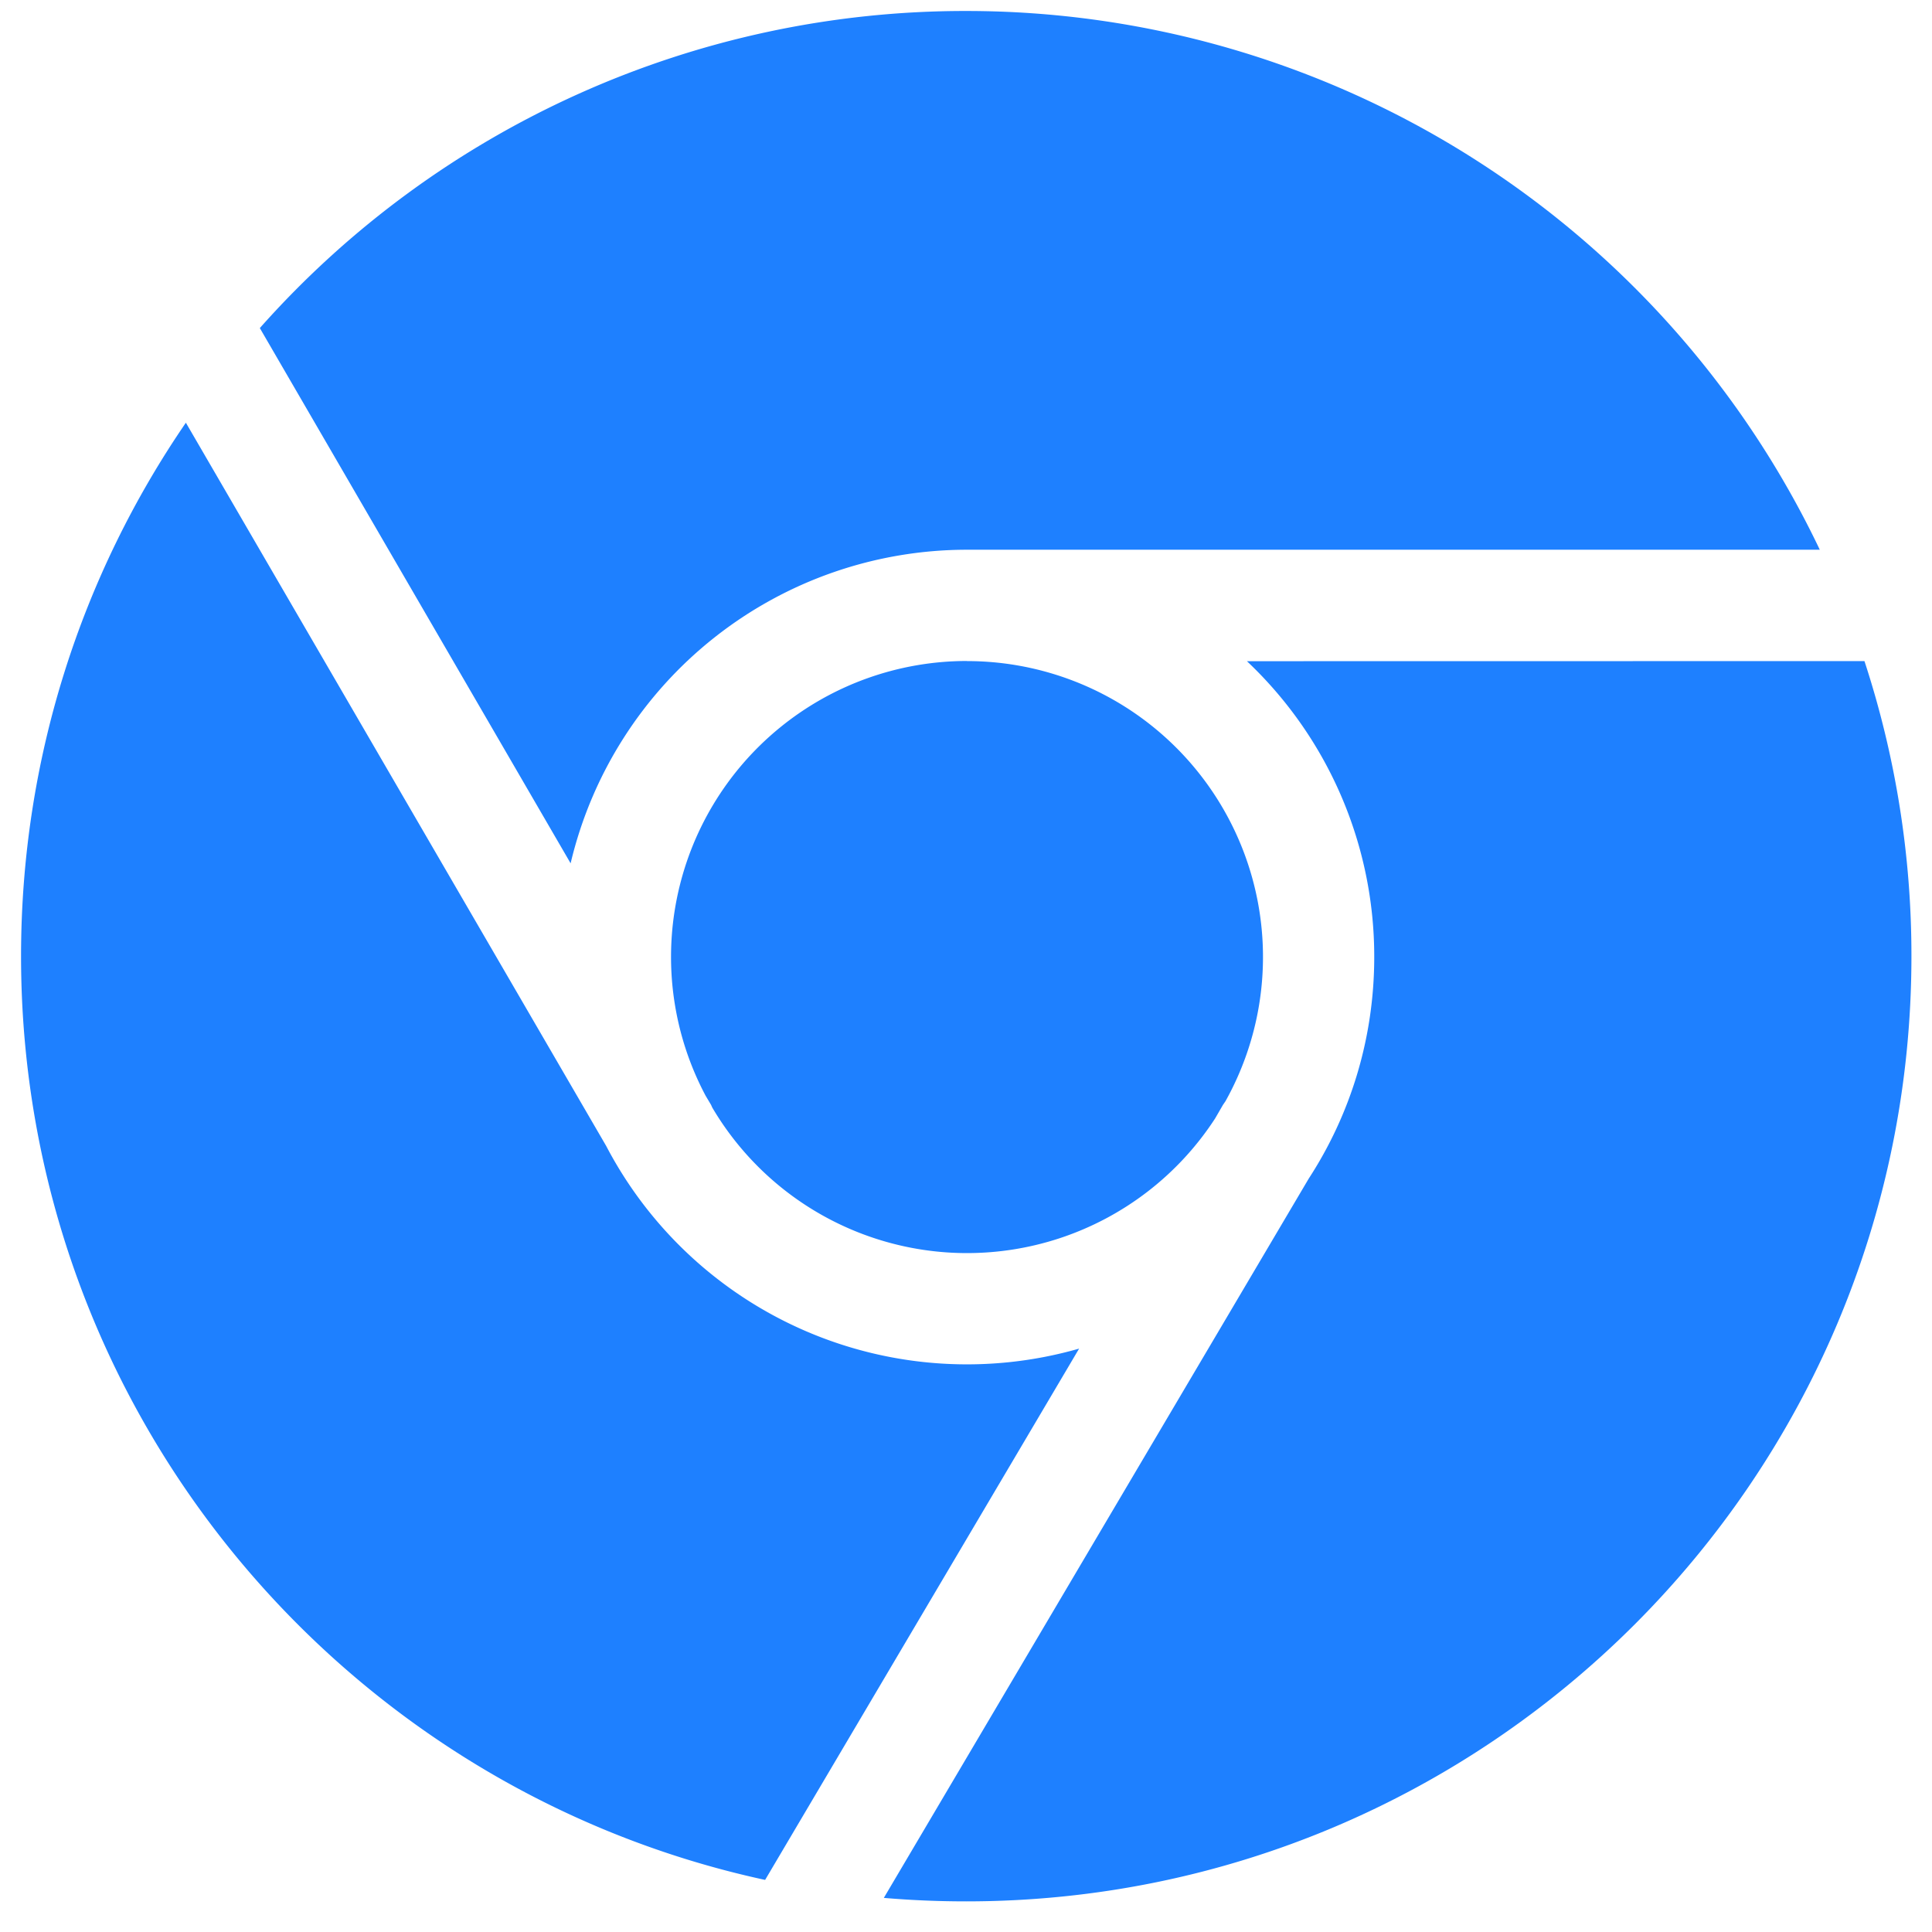 <svg viewBox="0 0 1024 1024" xmlns="http://www.w3.org/2000/svg" width="32" height="32">
	<path d="M988.198 350.393a500.587 500.587 0 0 1 24.901 156.376c0 276.681-224.265 500.997-500.997 500.997-14.705 0-29.256-0.615-43.654-1.845l225.187-381.204c21.981-33.817 34.739-74.14 34.739-117.487a215.196 215.196 0 0 0-67.479-156.786zM98.516 224.043l222.728 383.254a215.811 215.811 0 0 0 250.703 107.496l-166.418 281.599c-225.443-48.829-394.372-249.525-394.372-489.622 0-104.882 32.228-202.284 87.359-282.727z m413.996 126.351a156.837 156.837 0 0 1 137.008 233.283l-1.332 1.947-4.15 7.173a156.786 156.786 0 0 1-266.536-5.79l-0.615-1.383-2.869-4.816a156.837 156.837 0 0 1 138.545-230.465z m-0.41-344.57a501.048 501.048 0 0 1 452.424 285.545h-451.963a215.913 215.913 0 0 0-210.123 166.213L137.713 173.881a499.767 499.767 0 0 1 374.39-168.058z" fill="#1e80ff" p-id="1931">
	</path>
</svg>
